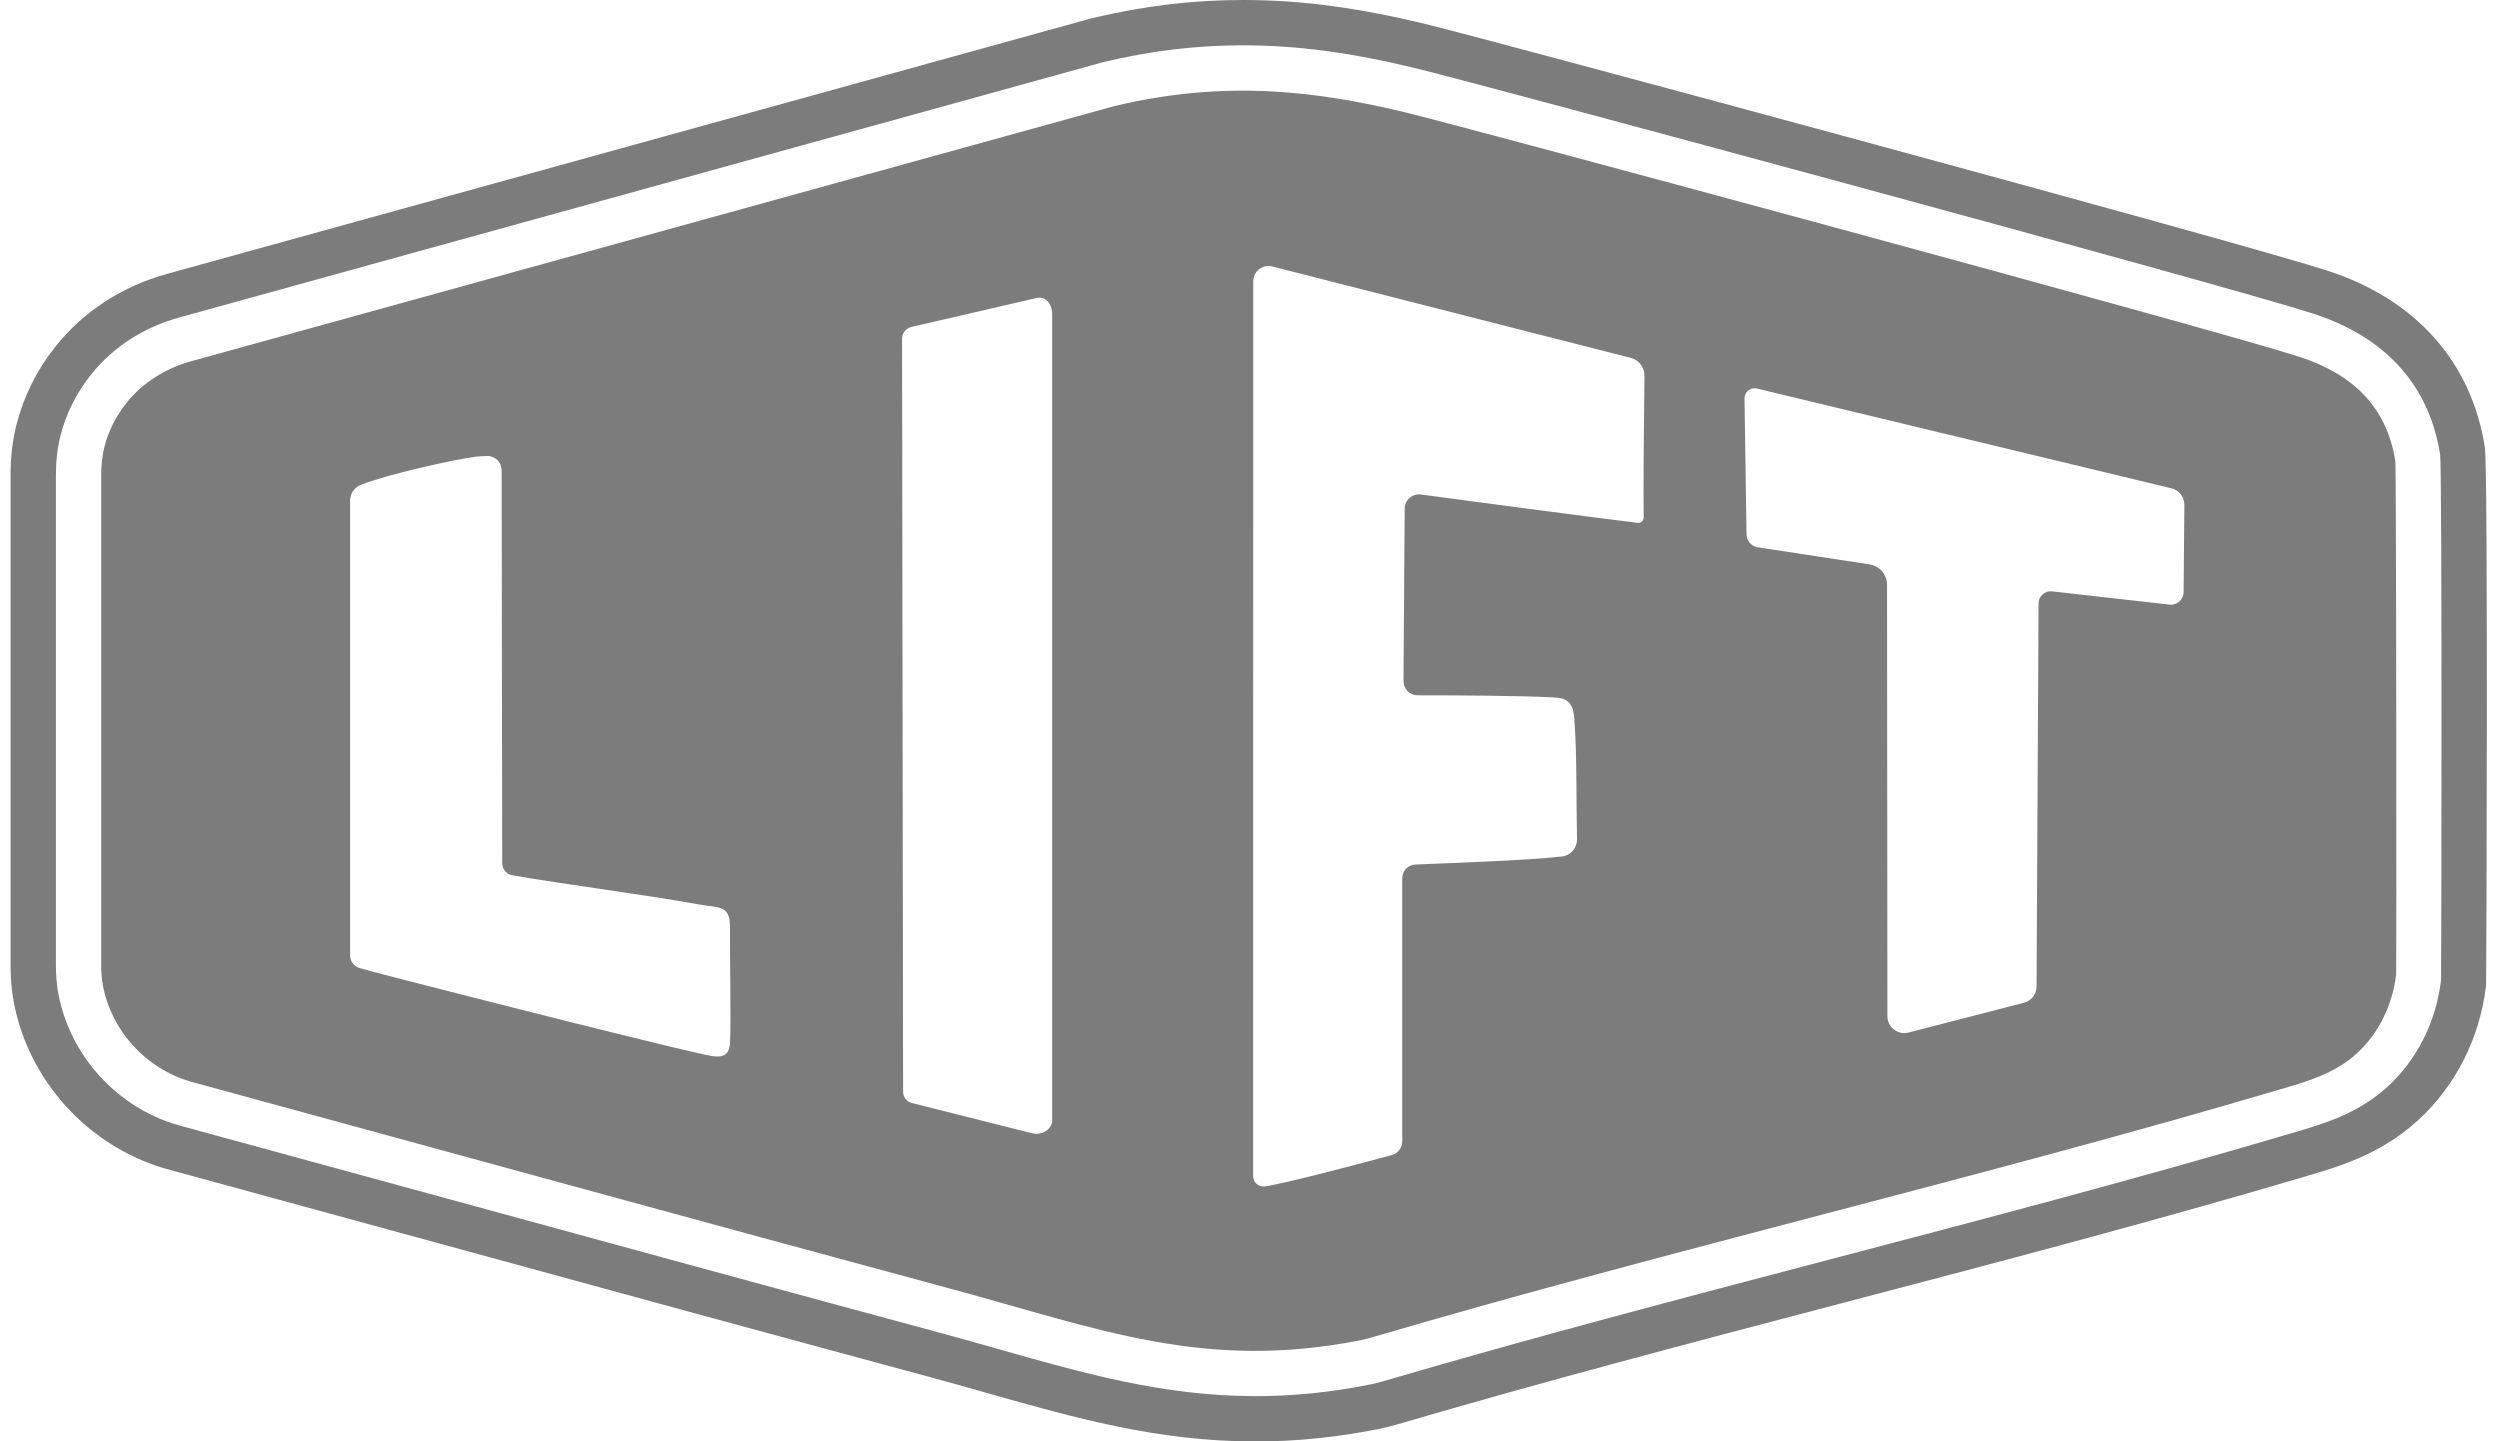 <svg width="111" height="64" viewBox="0 0 111 64" fill="none" xmlns="http://www.w3.org/2000/svg">
<g clip-path="url(#clip0_183_2565)">
<path d="M55.181 0C57.79 0 60.356 0.345 63.502 1.118C66.246 1.792 99.149 10.668 103.314 12.01C107.245 13.275 109.736 16.063 110.328 19.863C110.476 20.81 110.398 43.591 110.382 43.759C110.102 46.104 109.02 48.235 107.339 49.76C105.696 51.248 103.894 51.78 102.447 52.207L102.313 52.248C95.493 54.264 88.517 56.093 81.772 57.863C75.265 59.571 68.549 61.333 62.035 63.244C61.747 63.329 61.462 63.398 61.19 63.452C59.321 63.823 57.532 64.002 55.722 64.002V64C51.403 64 47.721 62.954 43.824 61.85C42.972 61.608 42.091 61.358 41.184 61.114C33.909 59.151 26.568 57.144 19.468 55.201C15.444 54.101 11.421 53.001 7.397 51.903L7.34 51.888C3.904 50.884 1.265 47.98 0.61 44.488C0.512 43.967 0.468 43.439 0.468 42.824V21.108C0.468 20.293 0.555 19.555 0.731 18.857C1.053 17.59 1.639 16.418 2.473 15.374C3.711 13.823 5.424 12.711 7.42 12.159L48.465 0.813L48.532 0.798C50.781 0.261 52.954 3.56228e-06 55.181 0ZM55.181 2.012C53.115 2.012 51.094 2.255 49.002 2.754L48.969 2.763L7.959 14.096C6.372 14.534 5.019 15.408 4.047 16.626C3.394 17.444 2.934 18.361 2.684 19.349C2.549 19.885 2.482 20.46 2.482 21.106V42.822C2.482 43.309 2.515 43.719 2.589 44.114C3.105 46.87 5.187 49.162 7.892 49.951L7.928 49.961C11.952 51.059 15.976 52.158 20 53.258C27.114 55.203 34.467 57.215 41.71 59.169C42.626 59.417 43.516 59.669 44.374 59.913C48.132 60.979 51.682 61.988 55.722 61.988V61.99C57.398 61.99 59.06 61.823 60.799 61.478C61.013 61.436 61.24 61.38 61.468 61.312C68.011 59.392 74.742 57.626 81.25 55.918C87.983 54.15 94.947 52.324 101.743 50.316L101.878 50.275C103.194 49.889 104.685 49.449 105.986 48.269C107.31 47.07 108.159 45.382 108.383 43.52C108.398 43.359 108.435 20.774 108.341 20.172C108.01 18.044 106.762 15.231 102.7 13.923C98.559 12.59 65.76 3.742 63.023 3.071C60.039 2.338 57.62 2.012 55.181 2.012Z" fill="#7C7C7C"/>
<path d="M49.469 4.713C54.371 3.541 58.423 4.016 62.543 5.026C65.232 5.685 98.086 14.552 102.083 15.84C104.448 16.602 105.976 18.055 106.354 20.482C106.396 20.77 106.409 43.094 106.387 43.281C106.228 44.605 105.622 45.883 104.636 46.777H104.639C103.642 47.682 102.434 48.016 101.176 48.387C87.843 52.326 74.246 55.465 60.901 59.382C60.741 59.431 60.575 59.471 60.41 59.505C53.464 60.882 48.778 58.995 42.234 57.228C30.967 54.188 19.718 51.09 8.457 48.022C6.465 47.441 4.945 45.764 4.567 43.746C4.509 43.442 4.494 43.133 4.494 42.825V21.108C4.494 20.684 4.53 20.259 4.635 19.848C4.82 19.114 5.162 18.459 5.62 17.885C6.347 16.973 7.371 16.347 8.495 16.036L49.469 4.713ZM56.488 11.831C56.061 11.722 55.644 12.046 55.644 12.488L55.64 52.224C55.64 52.503 55.885 52.715 56.162 52.675C57.13 52.536 60.55 51.622 61.798 51.284C62.071 51.21 62.259 50.964 62.259 50.682V38.995C62.259 38.669 62.516 38.398 62.842 38.385C64.225 38.324 67.834 38.206 69.35 38.029C69.738 37.984 70.027 37.65 70.019 37.259C69.981 35.546 70.023 33.478 69.897 31.887C69.853 31.332 69.685 31.006 69.075 30.97C67.602 30.882 64.324 30.871 62.942 30.871C62.594 30.871 62.312 30.585 62.315 30.236L62.368 22.582C62.37 22.2 62.71 21.905 63.09 21.956C64.977 22.209 70.11 22.895 72.712 23.215C72.856 23.231 72.98 23.118 72.978 22.974C72.958 21.869 72.996 18.173 73.014 16.68C73.018 16.306 72.765 15.98 72.403 15.889L56.488 11.831ZM46.717 14.019C46.741 13.586 46.489 13.121 46.004 13.235H46.007C45.522 13.349 40.48 14.513 40.469 14.515C40.223 14.571 40.051 14.791 40.051 15.041L40.098 48.477C40.098 48.711 40.257 48.914 40.484 48.972L45.81 50.314C46.107 50.392 46.435 50.298 46.616 50.048C46.681 49.958 46.721 49.858 46.717 49.762V14.019ZM21.622 20.246C21.417 20.253 21.216 20.265 21.091 20.281L21.086 20.284C20.131 20.405 17.181 21.066 16.02 21.526C15.73 21.64 15.544 21.925 15.544 22.235V42.416C15.546 42.664 15.698 42.883 15.929 42.972C16.234 43.089 28.429 46.194 31.13 46.791C31.87 46.954 32.385 47.07 32.416 46.257C32.459 45.166 32.4 42.336 32.411 41.164C32.42 40.167 31.908 40.316 31.05 40.16C28.651 39.724 25.204 39.288 22.747 38.863C22.486 38.816 22.298 38.593 22.298 38.329L22.273 20.876C22.271 20.52 21.977 20.237 21.622 20.246ZM78.011 17.252C77.725 17.183 77.452 17.402 77.456 17.694L77.546 23.727C77.55 23.999 77.738 24.233 78.004 24.294L83.007 25.058C83.454 25.128 83.785 25.512 83.785 25.964L83.801 45.118C83.803 45.61 84.265 45.967 84.739 45.845L89.859 44.523C90.19 44.438 90.423 44.142 90.423 43.8L90.512 26.791C90.514 26.469 90.794 26.221 91.113 26.257L96.324 26.845C96.657 26.883 96.95 26.623 96.952 26.288L96.986 22.409C96.988 22.063 96.751 21.761 96.416 21.681L78.011 17.252Z" fill="#7C7C7C"/>
</g>
<defs>
<clipPath id="clip0_183_2565">
<rect width="109.948" height="64" fill="white" transform="translate(0.47)"/>
</clipPath>
</defs>
</svg>
